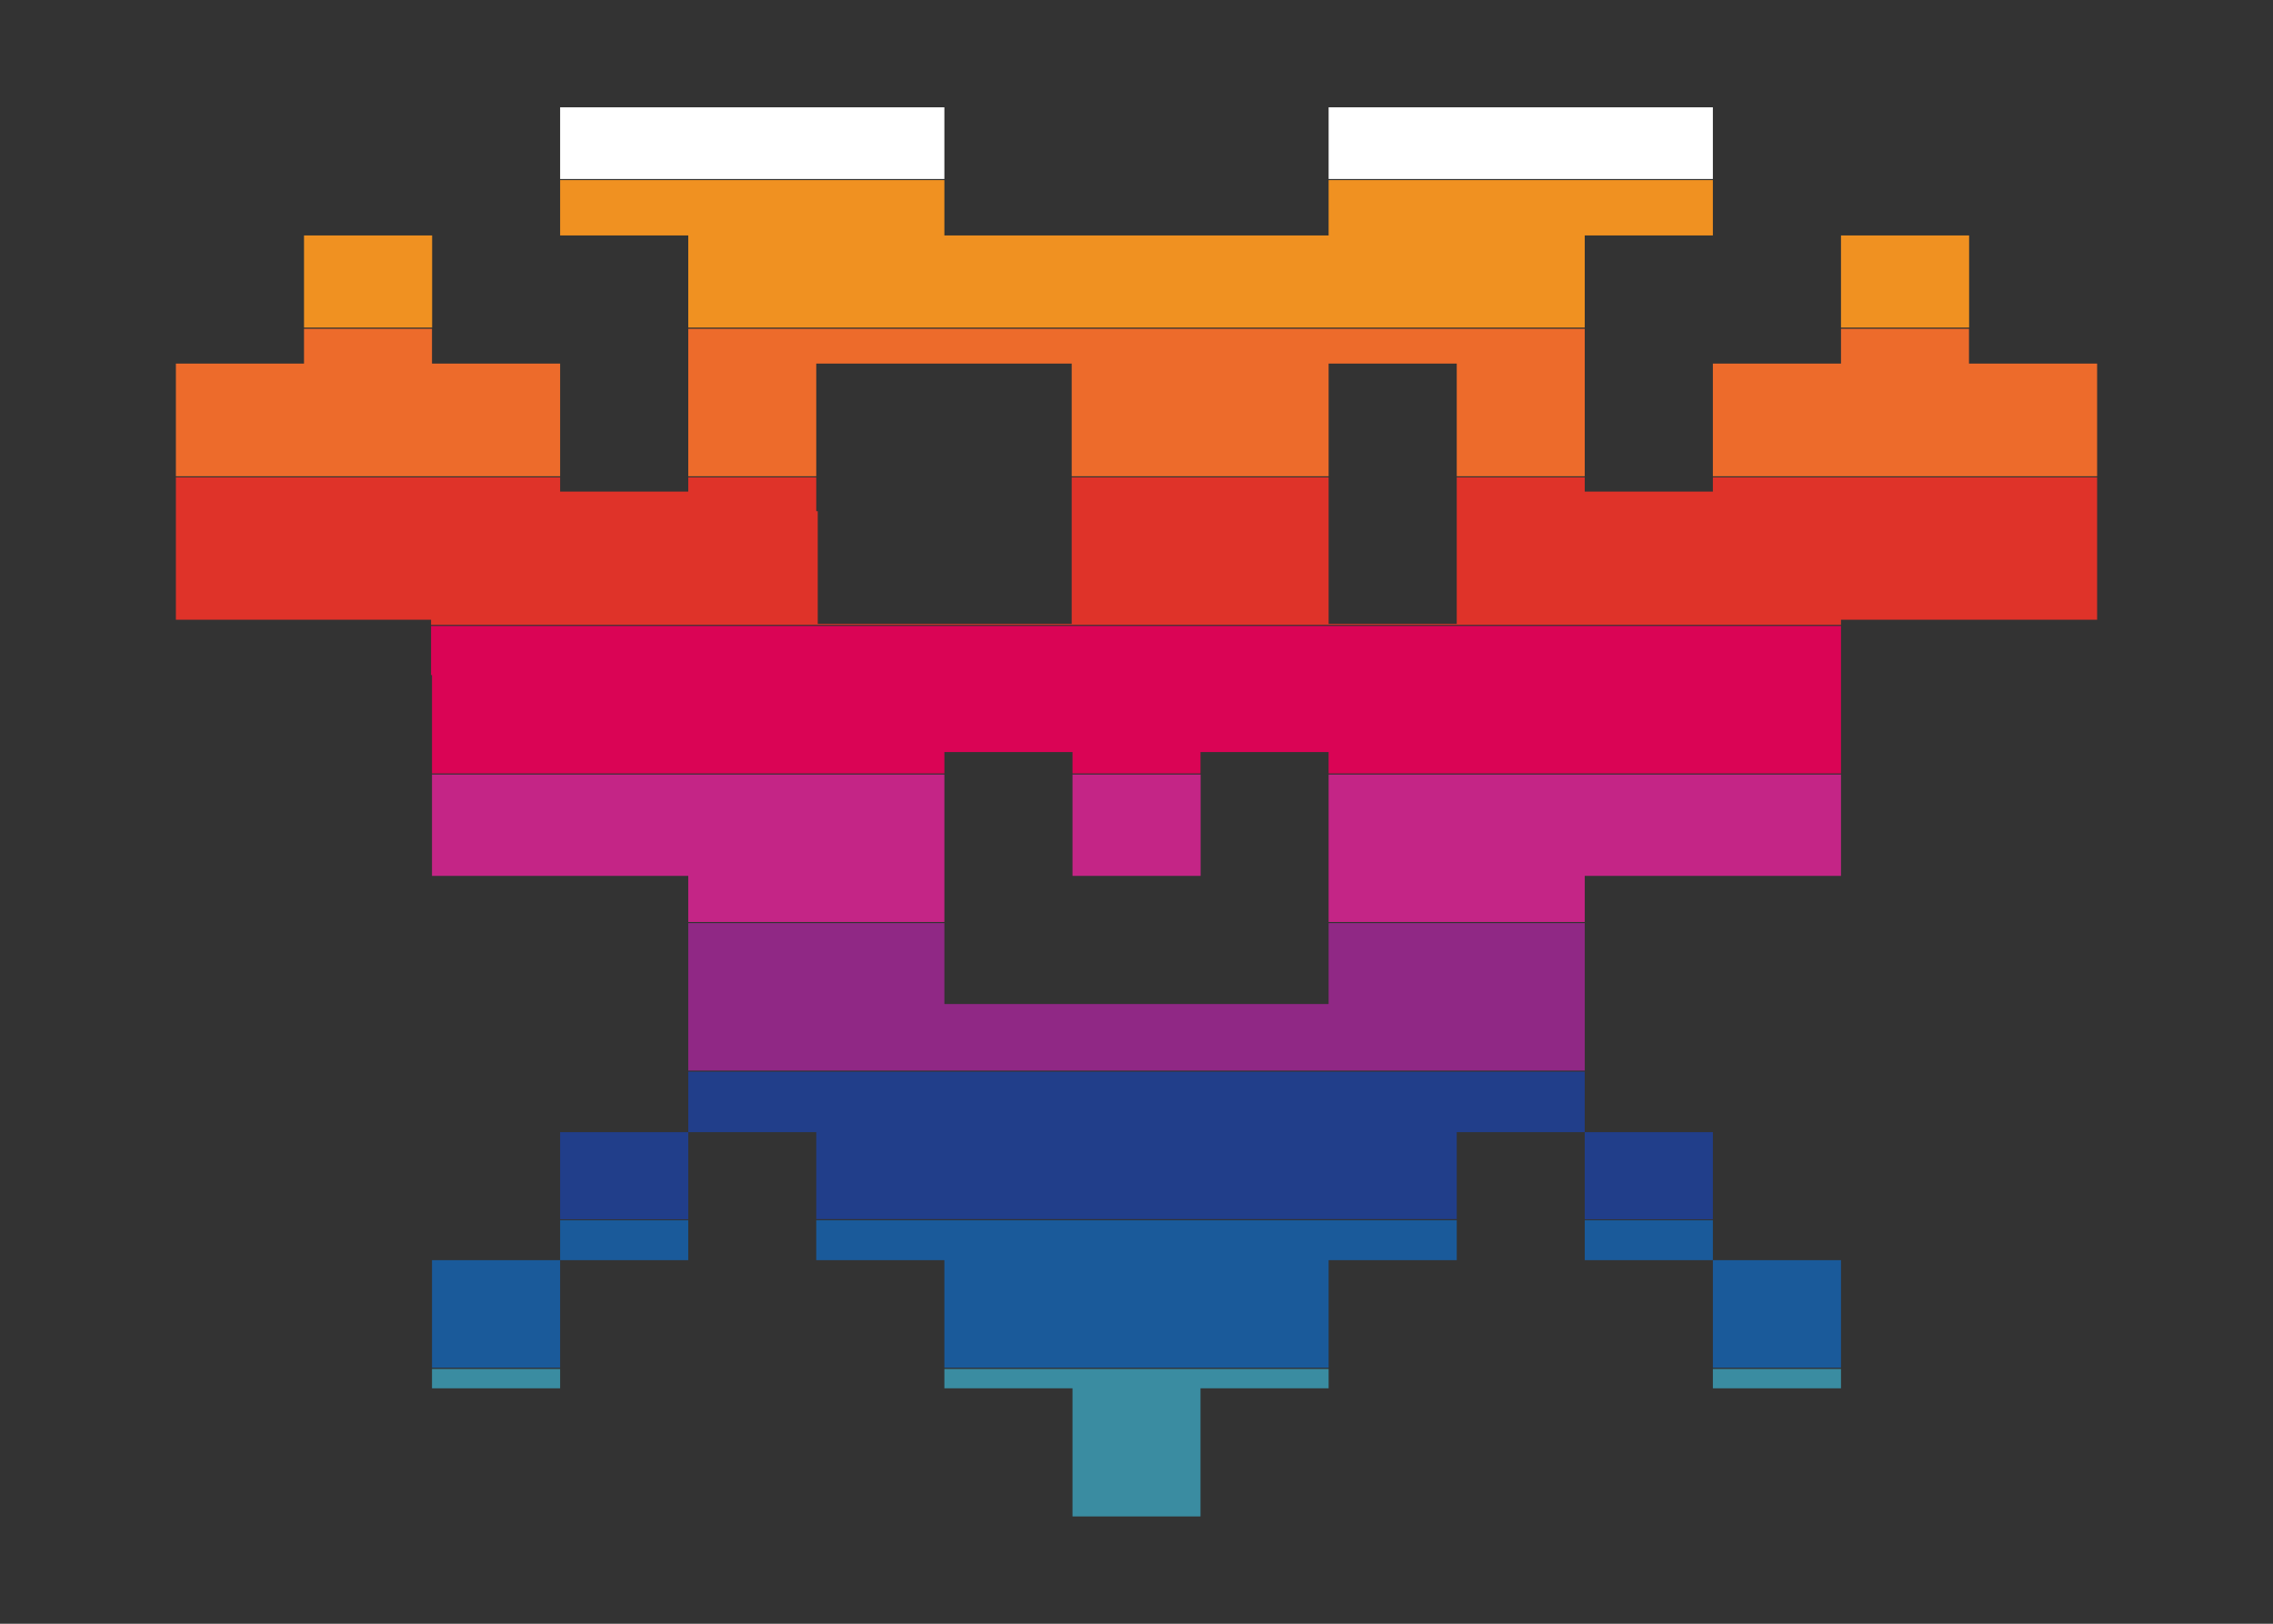 <svg xmlns="http://www.w3.org/2000/svg" id="a" viewBox="0 0 168 120"><rect x="0" y="0" width="168" height="120" fill="#333333" stroke="none"/><defs><style>.b{fill:none;}.c{fill:#f09121;}.d{fill:#da0455;}.e{fill:#902885;}.f{fill:#c42586;}.g{fill:#ed6b2b;}.h{fill:#fff;}.i{fill:#213e8a;}.j{fill:#df3329;}.k{fill:#1a5a9a;}.l{fill:#3a8ca1;}</style></defs><polygon class="b" points="79.21 26.87 69.8 26.87 60.33 26.87 60.33 35.2 60.33 35.28 60.33 36.33 60.33 37.78 60.44 37.78 60.44 46.11 69.8 46.11 79.21 46.11 79.21 35.28 79.21 35.2 79.21 26.87"></polygon><polygon class="b" points="107.67 26.87 98.2 26.87 98.2 35.2 98.2 35.28 98.2 36.33 98.2 45.8 98.2 46.11 107.67 46.11 107.67 45.8 107.67 36.33 107.67 35.28 107.67 35.2 107.67 26.87"></polygon><polygon class="b" points="98.2 64.73 98.2 57.24 98.2 57.16 98.2 55.58 88.73 55.58 88.73 57.16 88.73 57.24 88.73 64.73 79.27 64.73 79.27 57.24 79.27 57.16 79.27 55.58 69.8 55.58 69.8 57.16 69.8 57.24 69.8 64.73 69.8 68.14 69.8 68.22 69.8 74.2 79.27 74.2 88.73 74.2 98.2 74.2 98.2 68.22 98.2 68.14 98.2 64.73"></polygon><rect class="b" x="98.2" y="57.16" width="37.87" height=".08"></rect><rect class="b" x="50.87" y="24.21" width="66.27" height=".08"></rect><rect class="b" x="31.93" y="57.16" width="37.87" height=".08"></rect><rect class="b" x="50.87" y="79.12" width="66.27" height=".08"></rect><rect class="b" x="79.27" y="57.16" width="9.47" height=".08"></rect><rect class="b" x="98.2" y="68.14" width="18.93" height=".08"></rect><rect class="b" x="98.2" y="13.23" width="28.4" height=".08"></rect><rect class="b" x="31.86" y="46.18" width="104.21" height=".08"></rect><rect class="b" x="60.33" y="90.1" width="47.33" height=".08"></rect><rect class="b" x="13" y="35.2" width="28.4" height=".08"></rect><rect class="b" x="79.21" y="35.2" width="18.99" height=".08"></rect><rect class="b" x="50.87" y="68.14" width="18.93" height=".08"></rect><rect class="b" x="69.8" y="101.08" width="28.4" height=".08"></rect><rect class="b" x="126.6" y="35.2" width="28.4" height=".08"></rect><rect class="b" x="107.67" y="35.2" width="9.47" height=".08"></rect><rect class="b" x="22.47" y="24.21" width="9.47" height=".08"></rect><rect class="b" x="41.4" y="13.23" width="28.4" height=".08"></rect><rect class="b" x="50.87" y="35.2" width="9.47" height=".08"></rect><rect class="b" x="136.07" y="24.21" width="9.47" height=".08"></rect><polygon class="h" points="69.8 7.93 60.33 7.93 50.87 7.93 41.4 7.93 41.4 13.23 69.8 13.23 69.8 7.93"></polygon><polygon class="h" points="126.6 7.93 117.13 7.93 107.67 7.93 98.2 7.93 98.2 13.23 126.6 13.23 126.6 7.93"></polygon><rect class="c" x="22.47" y="17.4" width="9.47" height="6.81"></rect><rect class="c" x="136.07" y="17.4" width="9.47" height="6.81"></rect><polygon class="c" points="117.13 17.4 126.6 17.4 126.6 13.31 98.2 13.31 98.2 17.4 88.73 17.4 79.27 17.4 69.8 17.4 69.8 13.31 41.4 13.31 41.4 17.4 50.87 17.4 50.87 24.21 117.13 24.21 117.13 17.4"></polygon><polygon class="g" points="155 26.87 145.53 26.87 145.53 24.3 136.07 24.3 136.07 26.87 126.6 26.87 126.6 35.2 155 35.2 155 26.87"></polygon><polygon class="g" points="60.33 26.87 69.8 26.87 79.21 26.87 79.21 35.2 98.2 35.2 98.2 26.87 107.67 26.87 107.67 35.2 117.13 35.2 117.13 26.87 117.13 24.3 50.87 24.3 50.87 26.87 50.87 35.2 60.33 35.2 60.33 26.87"></polygon><polygon class="g" points="41.4 26.87 31.93 26.87 31.93 24.3 22.47 24.3 22.47 26.87 13 26.87 13 35.2 41.4 35.2 41.4 26.87"></polygon><polygon class="j" points="136.07 45.8 145.53 45.8 155 45.8 155 36.33 155 35.28 126.6 35.28 126.6 36.33 117.13 36.33 117.13 35.28 107.67 35.28 107.67 36.33 107.67 45.8 107.67 46.11 98.2 46.11 98.2 45.8 98.2 36.33 98.2 35.28 79.21 35.28 79.21 46.11 69.8 46.11 60.44 46.11 60.44 37.78 60.33 37.78 60.33 36.33 60.33 35.28 50.87 35.28 50.87 36.33 41.4 36.33 41.4 35.28 13 35.28 13 36.33 13 45.8 22.47 45.8 31.86 45.8 31.86 46.18 136.07 46.18 136.07 45.8"></polygon><polygon class="d" points="69.8 55.58 79.27 55.58 79.27 57.16 88.73 57.16 88.73 55.58 98.2 55.58 98.2 57.16 136.07 57.16 136.07 55.27 136.07 46.26 31.86 46.26 31.86 49.89 31.93 49.89 31.93 55.27 31.93 55.58 31.93 57.16 69.8 57.16 69.8 55.58"></polygon><polygon class="f" points="69.8 64.73 69.8 57.24 31.93 57.24 31.93 64.73 41.4 64.73 50.87 64.73 50.87 68.14 69.8 68.14 69.8 64.73"></polygon><polygon class="f" points="98.2 64.73 98.2 68.14 117.13 68.14 117.13 64.73 126.6 64.73 136.07 64.73 136.07 57.24 98.2 57.24 98.2 64.73"></polygon><rect class="f" x="79.27" y="57.24" width="9.47" height="7.49"></rect><polygon class="e" points="117.13 74.2 117.13 68.22 98.2 68.22 98.2 74.2 88.73 74.2 79.27 74.2 69.8 74.2 69.8 68.22 50.87 68.22 50.87 74.2 50.87 79.12 117.13 79.12 117.13 74.2"></polygon><polygon class="i" points="107.67 83.67 117.13 83.67 117.13 79.2 50.87 79.2 50.87 83.67 50.87 83.67 60.33 83.67 60.33 90.1 107.67 90.1 107.67 83.67"></polygon><polygon class="k" points="98.2 93.13 107.67 93.13 107.67 90.18 60.33 90.18 60.33 93.13 69.8 93.13 69.8 101.08 98.2 101.08 98.2 93.13"></polygon><polygon class="l" points="98.2 102.6 98.2 101.17 69.8 101.17 69.8 102.6 79.27 102.6 79.27 112.07 88.73 112.07 88.73 102.6 98.2 102.6"></polygon><rect class="b" x="41.4" y="90.1" width="9.47" height=".08"></rect><rect class="i" x="41.4" y="83.67" width="9.47" height="6.44"></rect><rect class="k" x="41.4" y="90.18" width="9.47" height="2.95"></rect><rect class="b" x="117.13" y="90.1" width="9.47" height=".08"></rect><rect class="i" x="117.13" y="83.67" width="9.47" height="6.44"></rect><rect class="k" x="117.13" y="90.18" width="9.47" height="2.95"></rect><rect class="b" x="31.93" y="101.08" width="9.47" height=".08"></rect><rect class="k" x="31.93" y="93.13" width="9.47" height="7.95"></rect><rect class="l" x="31.93" y="101.17" width="9.47" height="1.43"></rect><rect class="b" x="126.6" y="101.08" width="9.47" height=".08"></rect><rect class="k" x="126.6" y="93.13" width="9.47" height="7.95"></rect><rect class="l" x="126.6" y="101.17" width="9.47" height="1.43"></rect></svg>